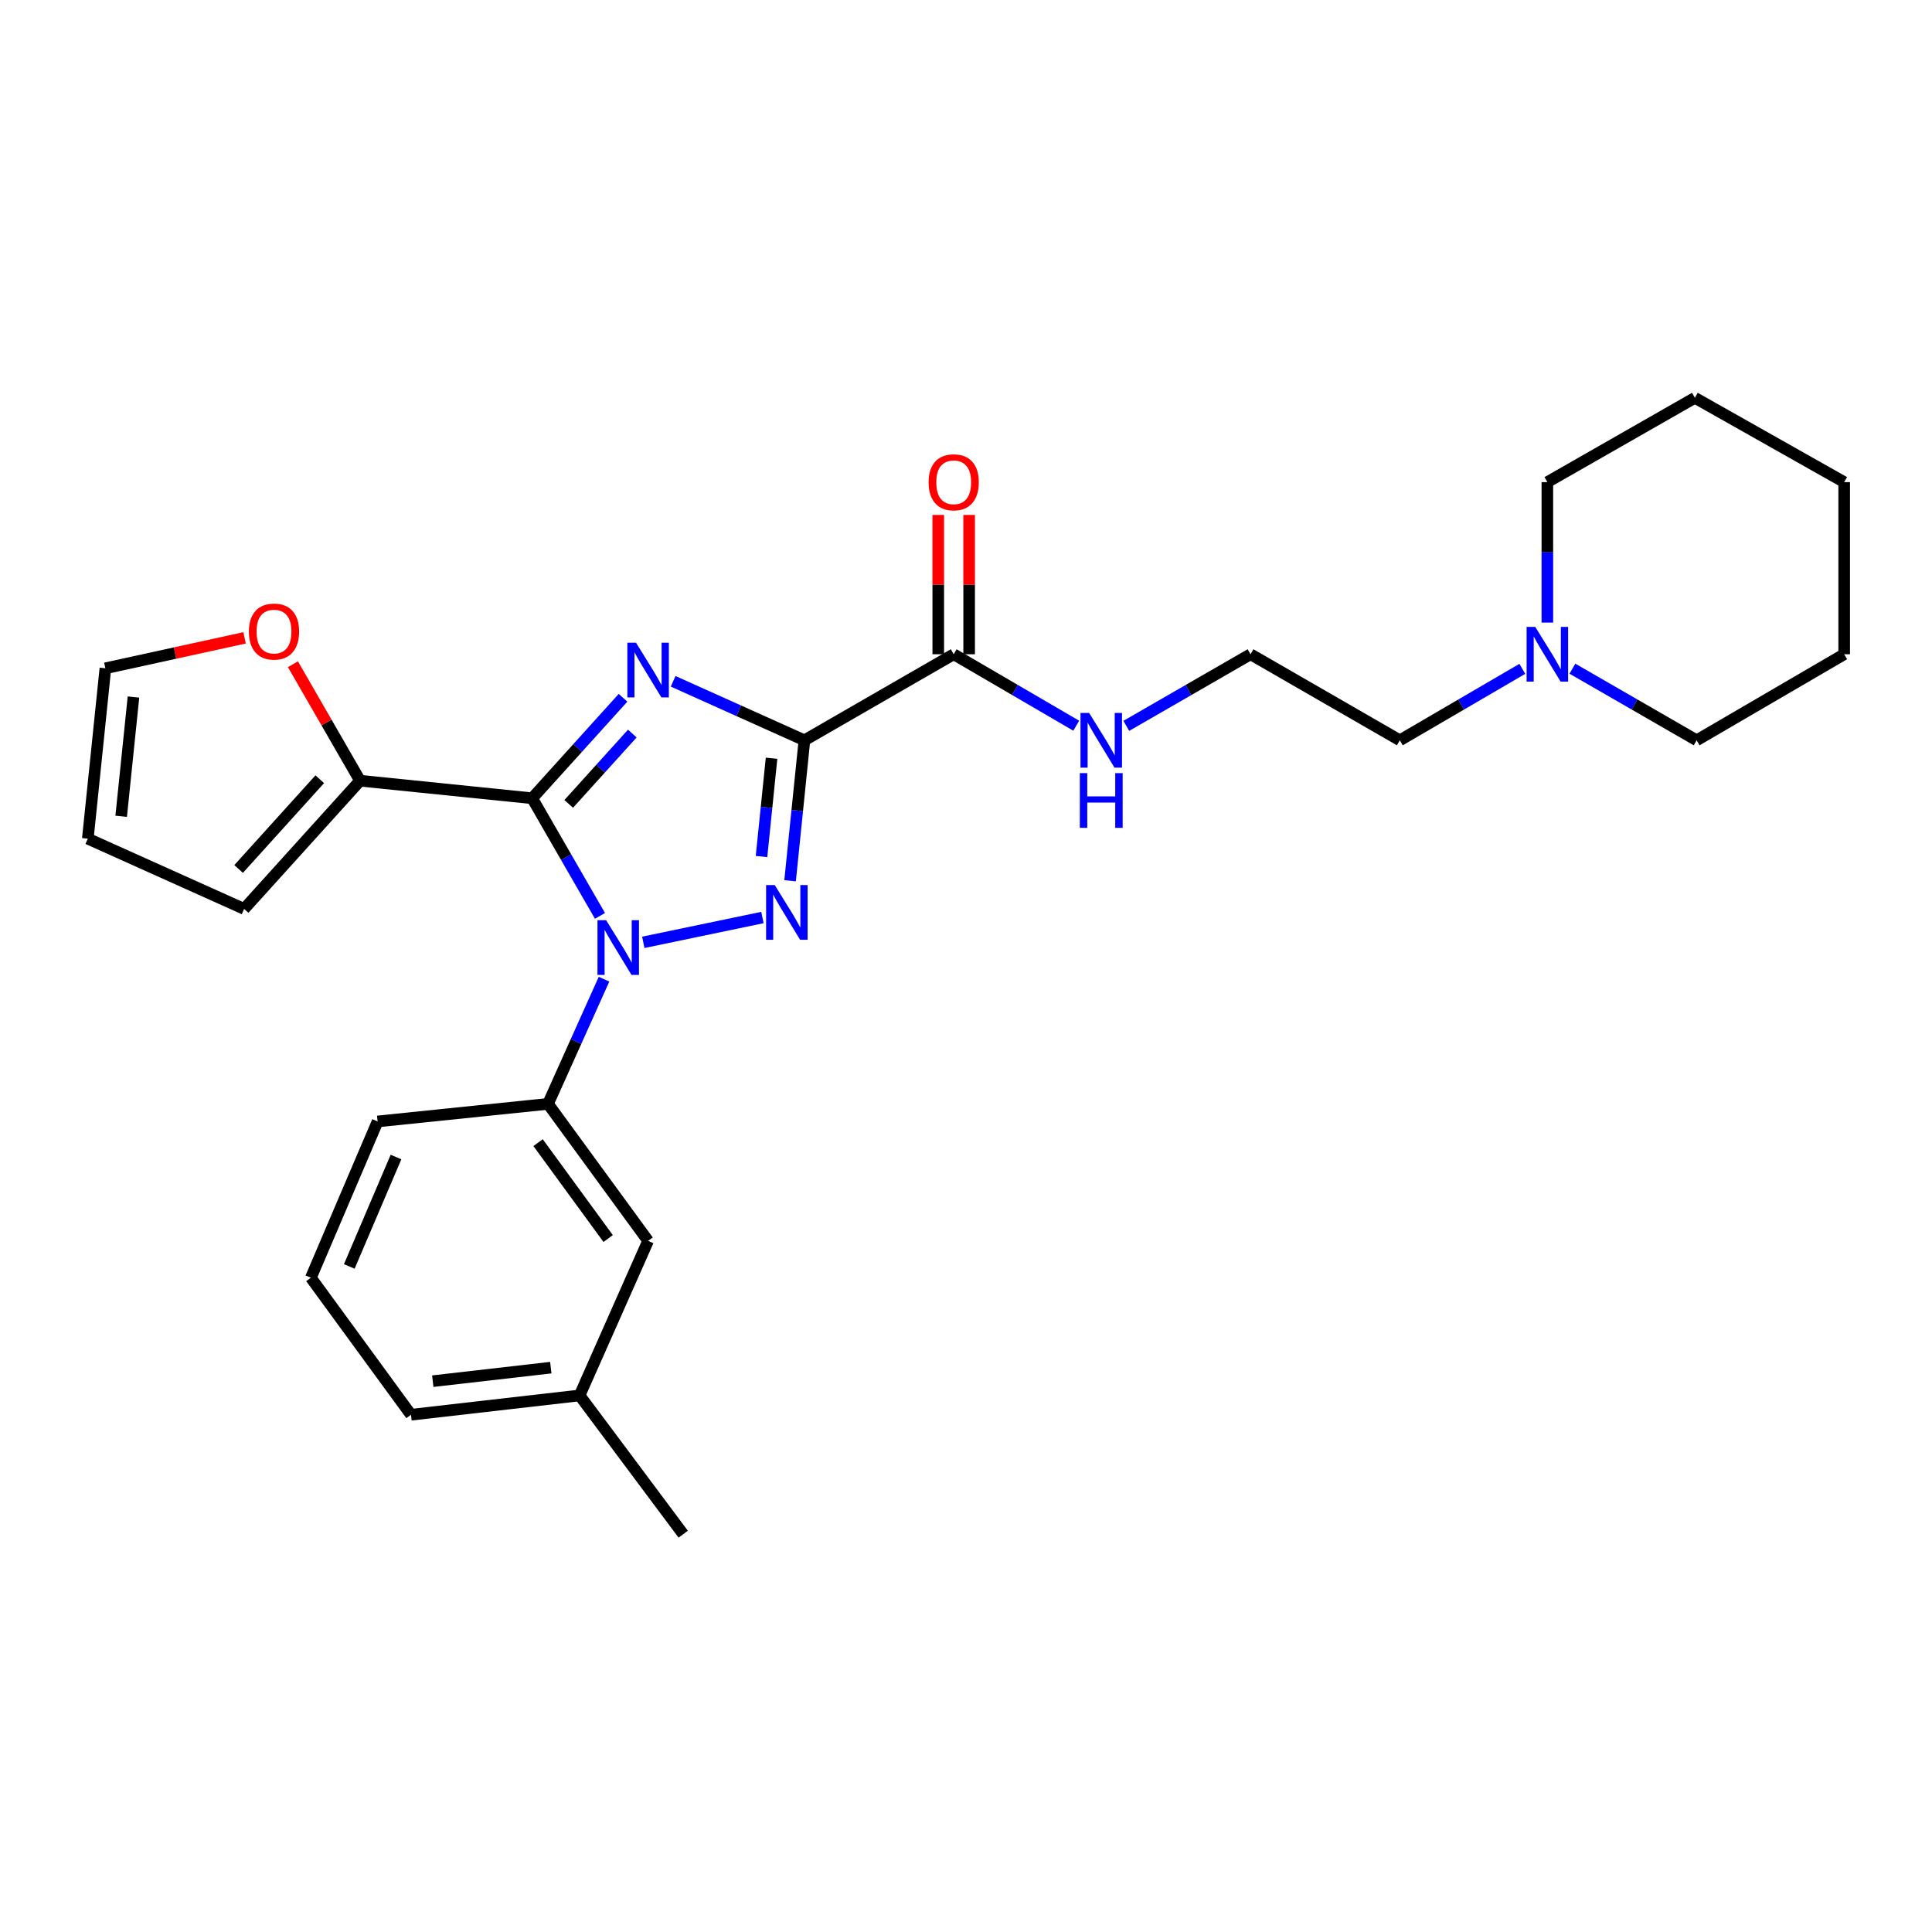 <?xml version='1.0' encoding='iso-8859-1'?>
<svg version='1.1' baseProfile='full'
              xmlns='http://www.w3.org/2000/svg'
                      xmlns:rdkit='http://www.rdkit.org/xml'
                      xmlns:xlink='http://www.w3.org/1999/xlink'
                  xml:space='preserve'
width='1000px' height='1000px' viewBox='0 0 1000 1000'>
<!-- END OF HEADER -->
<rect style='opacity:1.0;fill:#FFFFFF;stroke:none' width='1000' height='1000' x='0' y='0'> </rect>
<path class='bond-0' d='M 954.545,338.637 L 954.545,249.55' style='fill:none;fill-rule:evenodd;stroke:#000000;stroke-width:6px;stroke-linecap:butt;stroke-linejoin:miter;stroke-opacity:1' />
<path class='bond-1' d='M 954.545,338.637 L 878.184,383.18' style='fill:none;fill-rule:evenodd;stroke:#000000;stroke-width:6px;stroke-linecap:butt;stroke-linejoin:miter;stroke-opacity:1' />
<path class='bond-2' d='M 493.633,338.637 L 525.343,357.132' style='fill:none;fill-rule:evenodd;stroke:#000000;stroke-width:6px;stroke-linecap:butt;stroke-linejoin:miter;stroke-opacity:1' />
<path class='bond-2' d='M 525.343,357.132 L 557.053,375.627' style='fill:none;fill-rule:evenodd;stroke:#0000FF;stroke-width:6px;stroke-linecap:butt;stroke-linejoin:miter;stroke-opacity:1' />
<path class='bond-3' d='M 501.625,338.637 L 501.625,302.587' style='fill:none;fill-rule:evenodd;stroke:#000000;stroke-width:6px;stroke-linecap:butt;stroke-linejoin:miter;stroke-opacity:1' />
<path class='bond-3' d='M 501.625,302.587 L 501.625,266.537' style='fill:none;fill-rule:evenodd;stroke:#FF0000;stroke-width:6px;stroke-linecap:butt;stroke-linejoin:miter;stroke-opacity:1' />
<path class='bond-3' d='M 485.641,338.637 L 485.641,302.587' style='fill:none;fill-rule:evenodd;stroke:#000000;stroke-width:6px;stroke-linecap:butt;stroke-linejoin:miter;stroke-opacity:1' />
<path class='bond-3' d='M 485.641,302.587 L 485.641,266.537' style='fill:none;fill-rule:evenodd;stroke:#FF0000;stroke-width:6px;stroke-linecap:butt;stroke-linejoin:miter;stroke-opacity:1' />
<path class='bond-4' d='M 493.633,338.637 L 416.366,383.18' style='fill:none;fill-rule:evenodd;stroke:#000000;stroke-width:6px;stroke-linecap:butt;stroke-linejoin:miter;stroke-opacity:1' />
<path class='bond-5' d='M 582.973,375.703 L 615.122,357.17' style='fill:none;fill-rule:evenodd;stroke:#0000FF;stroke-width:6px;stroke-linecap:butt;stroke-linejoin:miter;stroke-opacity:1' />
<path class='bond-5' d='M 615.122,357.17 L 647.27,338.637' style='fill:none;fill-rule:evenodd;stroke:#000000;stroke-width:6px;stroke-linecap:butt;stroke-linejoin:miter;stroke-opacity:1' />
<path class='bond-6' d='M 954.545,249.55 L 877.269,205.912' style='fill:none;fill-rule:evenodd;stroke:#000000;stroke-width:6px;stroke-linecap:butt;stroke-linejoin:miter;stroke-opacity:1' />
<path class='bond-7' d='M 332.966,487.753 L 394.635,474.908' style='fill:none;fill-rule:evenodd;stroke:#0000FF;stroke-width:6px;stroke-linecap:butt;stroke-linejoin:miter;stroke-opacity:1' />
<path class='bond-8' d='M 310.55,474.064 L 293.002,443.621' style='fill:none;fill-rule:evenodd;stroke:#0000FF;stroke-width:6px;stroke-linecap:butt;stroke-linejoin:miter;stroke-opacity:1' />
<path class='bond-8' d='M 293.002,443.621 L 275.454,413.178' style='fill:none;fill-rule:evenodd;stroke:#000000;stroke-width:6px;stroke-linecap:butt;stroke-linejoin:miter;stroke-opacity:1' />
<path class='bond-9' d='M 312.638,506.831 L 298.139,539.097' style='fill:none;fill-rule:evenodd;stroke:#0000FF;stroke-width:6px;stroke-linecap:butt;stroke-linejoin:miter;stroke-opacity:1' />
<path class='bond-9' d='M 298.139,539.097 L 283.641,571.362' style='fill:none;fill-rule:evenodd;stroke:#000000;stroke-width:6px;stroke-linecap:butt;stroke-linejoin:miter;stroke-opacity:1' />
<path class='bond-10' d='M 408.946,455.877 L 412.656,419.528' style='fill:none;fill-rule:evenodd;stroke:#0000FF;stroke-width:6px;stroke-linecap:butt;stroke-linejoin:miter;stroke-opacity:1' />
<path class='bond-10' d='M 412.656,419.528 L 416.366,383.18' style='fill:none;fill-rule:evenodd;stroke:#000000;stroke-width:6px;stroke-linecap:butt;stroke-linejoin:miter;stroke-opacity:1' />
<path class='bond-10' d='M 394.157,443.349 L 396.754,417.905' style='fill:none;fill-rule:evenodd;stroke:#0000FF;stroke-width:6px;stroke-linecap:butt;stroke-linejoin:miter;stroke-opacity:1' />
<path class='bond-10' d='M 396.754,417.905 L 399.351,392.462' style='fill:none;fill-rule:evenodd;stroke:#000000;stroke-width:6px;stroke-linecap:butt;stroke-linejoin:miter;stroke-opacity:1' />
<path class='bond-11' d='M 416.366,383.18 L 382.39,367.91' style='fill:none;fill-rule:evenodd;stroke:#000000;stroke-width:6px;stroke-linecap:butt;stroke-linejoin:miter;stroke-opacity:1' />
<path class='bond-11' d='M 382.39,367.91 L 348.415,352.639' style='fill:none;fill-rule:evenodd;stroke:#0000FF;stroke-width:6px;stroke-linecap:butt;stroke-linejoin:miter;stroke-opacity:1' />
<path class='bond-12' d='M 322.481,361.167 L 298.967,387.172' style='fill:none;fill-rule:evenodd;stroke:#0000FF;stroke-width:6px;stroke-linecap:butt;stroke-linejoin:miter;stroke-opacity:1' />
<path class='bond-12' d='M 298.967,387.172 L 275.454,413.178' style='fill:none;fill-rule:evenodd;stroke:#000000;stroke-width:6px;stroke-linecap:butt;stroke-linejoin:miter;stroke-opacity:1' />
<path class='bond-12' d='M 327.283,379.689 L 310.824,397.893' style='fill:none;fill-rule:evenodd;stroke:#0000FF;stroke-width:6px;stroke-linecap:butt;stroke-linejoin:miter;stroke-opacity:1' />
<path class='bond-12' d='M 310.824,397.893 L 294.364,416.096' style='fill:none;fill-rule:evenodd;stroke:#000000;stroke-width:6px;stroke-linecap:butt;stroke-linejoin:miter;stroke-opacity:1' />
<path class='bond-13' d='M 275.454,413.178 L 186.367,404.093' style='fill:none;fill-rule:evenodd;stroke:#000000;stroke-width:6px;stroke-linecap:butt;stroke-linejoin:miter;stroke-opacity:1' />
<path class='bond-14' d='M 335.457,642.271 L 283.641,571.362' style='fill:none;fill-rule:evenodd;stroke:#000000;stroke-width:6px;stroke-linecap:butt;stroke-linejoin:miter;stroke-opacity:1' />
<path class='bond-14' d='M 314.779,641.065 L 278.508,591.429' style='fill:none;fill-rule:evenodd;stroke:#000000;stroke-width:6px;stroke-linecap:butt;stroke-linejoin:miter;stroke-opacity:1' />
<path class='bond-15' d='M 335.457,642.271 L 299.999,722.273' style='fill:none;fill-rule:evenodd;stroke:#000000;stroke-width:6px;stroke-linecap:butt;stroke-linejoin:miter;stroke-opacity:1' />
<path class='bond-16' d='M 283.641,571.362 L 195.451,580.455' style='fill:none;fill-rule:evenodd;stroke:#000000;stroke-width:6px;stroke-linecap:butt;stroke-linejoin:miter;stroke-opacity:1' />
<path class='bond-17' d='M 299.999,722.273 L 212.732,732.272' style='fill:none;fill-rule:evenodd;stroke:#000000;stroke-width:6px;stroke-linecap:butt;stroke-linejoin:miter;stroke-opacity:1' />
<path class='bond-17' d='M 285.089,707.892 L 224.003,714.892' style='fill:none;fill-rule:evenodd;stroke:#000000;stroke-width:6px;stroke-linecap:butt;stroke-linejoin:miter;stroke-opacity:1' />
<path class='bond-18' d='M 299.999,722.273 L 353.635,794.088' style='fill:none;fill-rule:evenodd;stroke:#000000;stroke-width:6px;stroke-linecap:butt;stroke-linejoin:miter;stroke-opacity:1' />
<path class='bond-19' d='M 186.367,404.093 L 168.992,373.95' style='fill:none;fill-rule:evenodd;stroke:#000000;stroke-width:6px;stroke-linecap:butt;stroke-linejoin:miter;stroke-opacity:1' />
<path class='bond-19' d='M 168.992,373.95 L 151.617,343.807' style='fill:none;fill-rule:evenodd;stroke:#FF0000;stroke-width:6px;stroke-linecap:butt;stroke-linejoin:miter;stroke-opacity:1' />
<path class='bond-20' d='M 186.367,404.093 L 126.363,470.455' style='fill:none;fill-rule:evenodd;stroke:#000000;stroke-width:6px;stroke-linecap:butt;stroke-linejoin:miter;stroke-opacity:1' />
<path class='bond-20' d='M 165.51,403.327 L 123.507,449.781' style='fill:none;fill-rule:evenodd;stroke:#000000;stroke-width:6px;stroke-linecap:butt;stroke-linejoin:miter;stroke-opacity:1' />
<path class='bond-21' d='M 126.59,330.15 L 90.569,338.03' style='fill:none;fill-rule:evenodd;stroke:#FF0000;stroke-width:6px;stroke-linecap:butt;stroke-linejoin:miter;stroke-opacity:1' />
<path class='bond-21' d='M 90.569,338.03 L 54.548,345.91' style='fill:none;fill-rule:evenodd;stroke:#000000;stroke-width:6px;stroke-linecap:butt;stroke-linejoin:miter;stroke-opacity:1' />
<path class='bond-22' d='M 54.548,345.91 L 45.455,434.091' style='fill:none;fill-rule:evenodd;stroke:#000000;stroke-width:6px;stroke-linecap:butt;stroke-linejoin:miter;stroke-opacity:1' />
<path class='bond-22' d='M 69.084,360.776 L 62.719,422.503' style='fill:none;fill-rule:evenodd;stroke:#000000;stroke-width:6px;stroke-linecap:butt;stroke-linejoin:miter;stroke-opacity:1' />
<path class='bond-23' d='M 45.455,434.091 L 126.363,470.455' style='fill:none;fill-rule:evenodd;stroke:#000000;stroke-width:6px;stroke-linecap:butt;stroke-linejoin:miter;stroke-opacity:1' />
<path class='bond-24' d='M 160.907,661.363 L 212.732,732.272' style='fill:none;fill-rule:evenodd;stroke:#000000;stroke-width:6px;stroke-linecap:butt;stroke-linejoin:miter;stroke-opacity:1' />
<path class='bond-25' d='M 160.907,661.363 L 195.451,580.455' style='fill:none;fill-rule:evenodd;stroke:#000000;stroke-width:6px;stroke-linecap:butt;stroke-linejoin:miter;stroke-opacity:1' />
<path class='bond-25' d='M 180.789,655.504 L 204.97,598.868' style='fill:none;fill-rule:evenodd;stroke:#000000;stroke-width:6px;stroke-linecap:butt;stroke-linejoin:miter;stroke-opacity:1' />
<path class='bond-26' d='M 877.269,205.912 L 800.908,249.55' style='fill:none;fill-rule:evenodd;stroke:#000000;stroke-width:6px;stroke-linecap:butt;stroke-linejoin:miter;stroke-opacity:1' />
<path class='bond-27' d='M 800.908,249.55 L 800.908,285.9' style='fill:none;fill-rule:evenodd;stroke:#000000;stroke-width:6px;stroke-linecap:butt;stroke-linejoin:miter;stroke-opacity:1' />
<path class='bond-27' d='M 800.908,285.9 L 800.908,322.249' style='fill:none;fill-rule:evenodd;stroke:#0000FF;stroke-width:6px;stroke-linecap:butt;stroke-linejoin:miter;stroke-opacity:1' />
<path class='bond-28' d='M 813.878,346.113 L 846.031,364.646' style='fill:none;fill-rule:evenodd;stroke:#0000FF;stroke-width:6px;stroke-linecap:butt;stroke-linejoin:miter;stroke-opacity:1' />
<path class='bond-28' d='M 846.031,364.646 L 878.184,383.18' style='fill:none;fill-rule:evenodd;stroke:#000000;stroke-width:6px;stroke-linecap:butt;stroke-linejoin:miter;stroke-opacity:1' />
<path class='bond-29' d='M 787.958,346.191 L 756.252,364.685' style='fill:none;fill-rule:evenodd;stroke:#0000FF;stroke-width:6px;stroke-linecap:butt;stroke-linejoin:miter;stroke-opacity:1' />
<path class='bond-29' d='M 756.252,364.685 L 724.546,383.18' style='fill:none;fill-rule:evenodd;stroke:#000000;stroke-width:6px;stroke-linecap:butt;stroke-linejoin:miter;stroke-opacity:1' />
<path class='bond-30' d='M 724.546,383.18 L 647.27,338.637' style='fill:none;fill-rule:evenodd;stroke:#000000;stroke-width:6px;stroke-linecap:butt;stroke-linejoin:miter;stroke-opacity:1' />
<path  class='atom-2' d='M 563.743 369.02
L 573.023 384.02
Q 573.943 385.5, 575.423 388.18
Q 576.903 390.86, 576.983 391.02
L 576.983 369.02
L 580.743 369.02
L 580.743 397.34
L 576.863 397.34
L 566.903 380.94
Q 565.743 379.02, 564.503 376.82
Q 563.303 374.62, 562.943 373.94
L 562.943 397.34
L 559.263 397.34
L 559.263 369.02
L 563.743 369.02
' fill='#0000FF'/>
<path  class='atom-2' d='M 558.923 400.172
L 562.763 400.172
L 562.763 412.212
L 577.243 412.212
L 577.243 400.172
L 581.083 400.172
L 581.083 428.492
L 577.243 428.492
L 577.243 415.412
L 562.763 415.412
L 562.763 428.492
L 558.923 428.492
L 558.923 400.172
' fill='#0000FF'/>
<path  class='atom-3' d='M 480.633 249.63
Q 480.633 242.83, 483.993 239.03
Q 487.353 235.23, 493.633 235.23
Q 499.913 235.23, 503.273 239.03
Q 506.633 242.83, 506.633 249.63
Q 506.633 256.51, 503.233 260.43
Q 499.833 264.31, 493.633 264.31
Q 487.393 264.31, 483.993 260.43
Q 480.633 256.55, 480.633 249.63
M 493.633 261.11
Q 497.953 261.11, 500.273 258.23
Q 502.633 255.31, 502.633 249.63
Q 502.633 244.07, 500.273 241.27
Q 497.953 238.43, 493.633 238.43
Q 489.313 238.43, 486.953 241.23
Q 484.633 244.03, 484.633 249.63
Q 484.633 255.35, 486.953 258.23
Q 489.313 261.11, 493.633 261.11
' fill='#FF0000'/>
<path  class='atom-5' d='M 313.737 476.294
L 323.017 491.294
Q 323.937 492.774, 325.417 495.454
Q 326.897 498.134, 326.977 498.294
L 326.977 476.294
L 330.737 476.294
L 330.737 504.614
L 326.857 504.614
L 316.897 488.214
Q 315.737 486.294, 314.497 484.094
Q 313.297 481.894, 312.937 481.214
L 312.937 504.614
L 309.257 504.614
L 309.257 476.294
L 313.737 476.294
' fill='#0000FF'/>
<path  class='atom-6' d='M 401.012 458.116
L 410.292 473.116
Q 411.212 474.596, 412.692 477.276
Q 414.172 479.956, 414.252 480.116
L 414.252 458.116
L 418.012 458.116
L 418.012 486.436
L 414.132 486.436
L 404.172 470.036
Q 403.012 468.116, 401.772 465.916
Q 400.572 463.716, 400.212 463.036
L 400.212 486.436
L 396.532 486.436
L 396.532 458.116
L 401.012 458.116
' fill='#0000FF'/>
<path  class='atom-8' d='M 329.197 332.655
L 338.477 347.655
Q 339.397 349.135, 340.877 351.815
Q 342.357 354.495, 342.437 354.655
L 342.437 332.655
L 346.197 332.655
L 346.197 360.975
L 342.317 360.975
L 332.357 344.575
Q 331.197 342.655, 329.957 340.455
Q 328.757 338.255, 328.397 337.575
L 328.397 360.975
L 324.717 360.975
L 324.717 332.655
L 329.197 332.655
' fill='#0000FF'/>
<path  class='atom-14' d='M 128.823 326.897
Q 128.823 320.097, 132.183 316.297
Q 135.543 312.497, 141.823 312.497
Q 148.103 312.497, 151.463 316.297
Q 154.823 320.097, 154.823 326.897
Q 154.823 333.777, 151.423 337.697
Q 148.023 341.577, 141.823 341.577
Q 135.583 341.577, 132.183 337.697
Q 128.823 333.817, 128.823 326.897
M 141.823 338.377
Q 146.143 338.377, 148.463 335.497
Q 150.823 332.577, 150.823 326.897
Q 150.823 321.337, 148.463 318.537
Q 146.143 315.697, 141.823 315.697
Q 137.503 315.697, 135.143 318.497
Q 132.823 321.297, 132.823 326.897
Q 132.823 332.617, 135.143 335.497
Q 137.503 338.377, 141.823 338.377
' fill='#FF0000'/>
<path  class='atom-24' d='M 794.648 324.477
L 803.928 339.477
Q 804.848 340.957, 806.328 343.637
Q 807.808 346.317, 807.888 346.477
L 807.888 324.477
L 811.648 324.477
L 811.648 352.797
L 807.768 352.797
L 797.808 336.397
Q 796.648 334.477, 795.408 332.277
Q 794.208 330.077, 793.848 329.397
L 793.848 352.797
L 790.168 352.797
L 790.168 324.477
L 794.648 324.477
' fill='#0000FF'/>
</svg>
